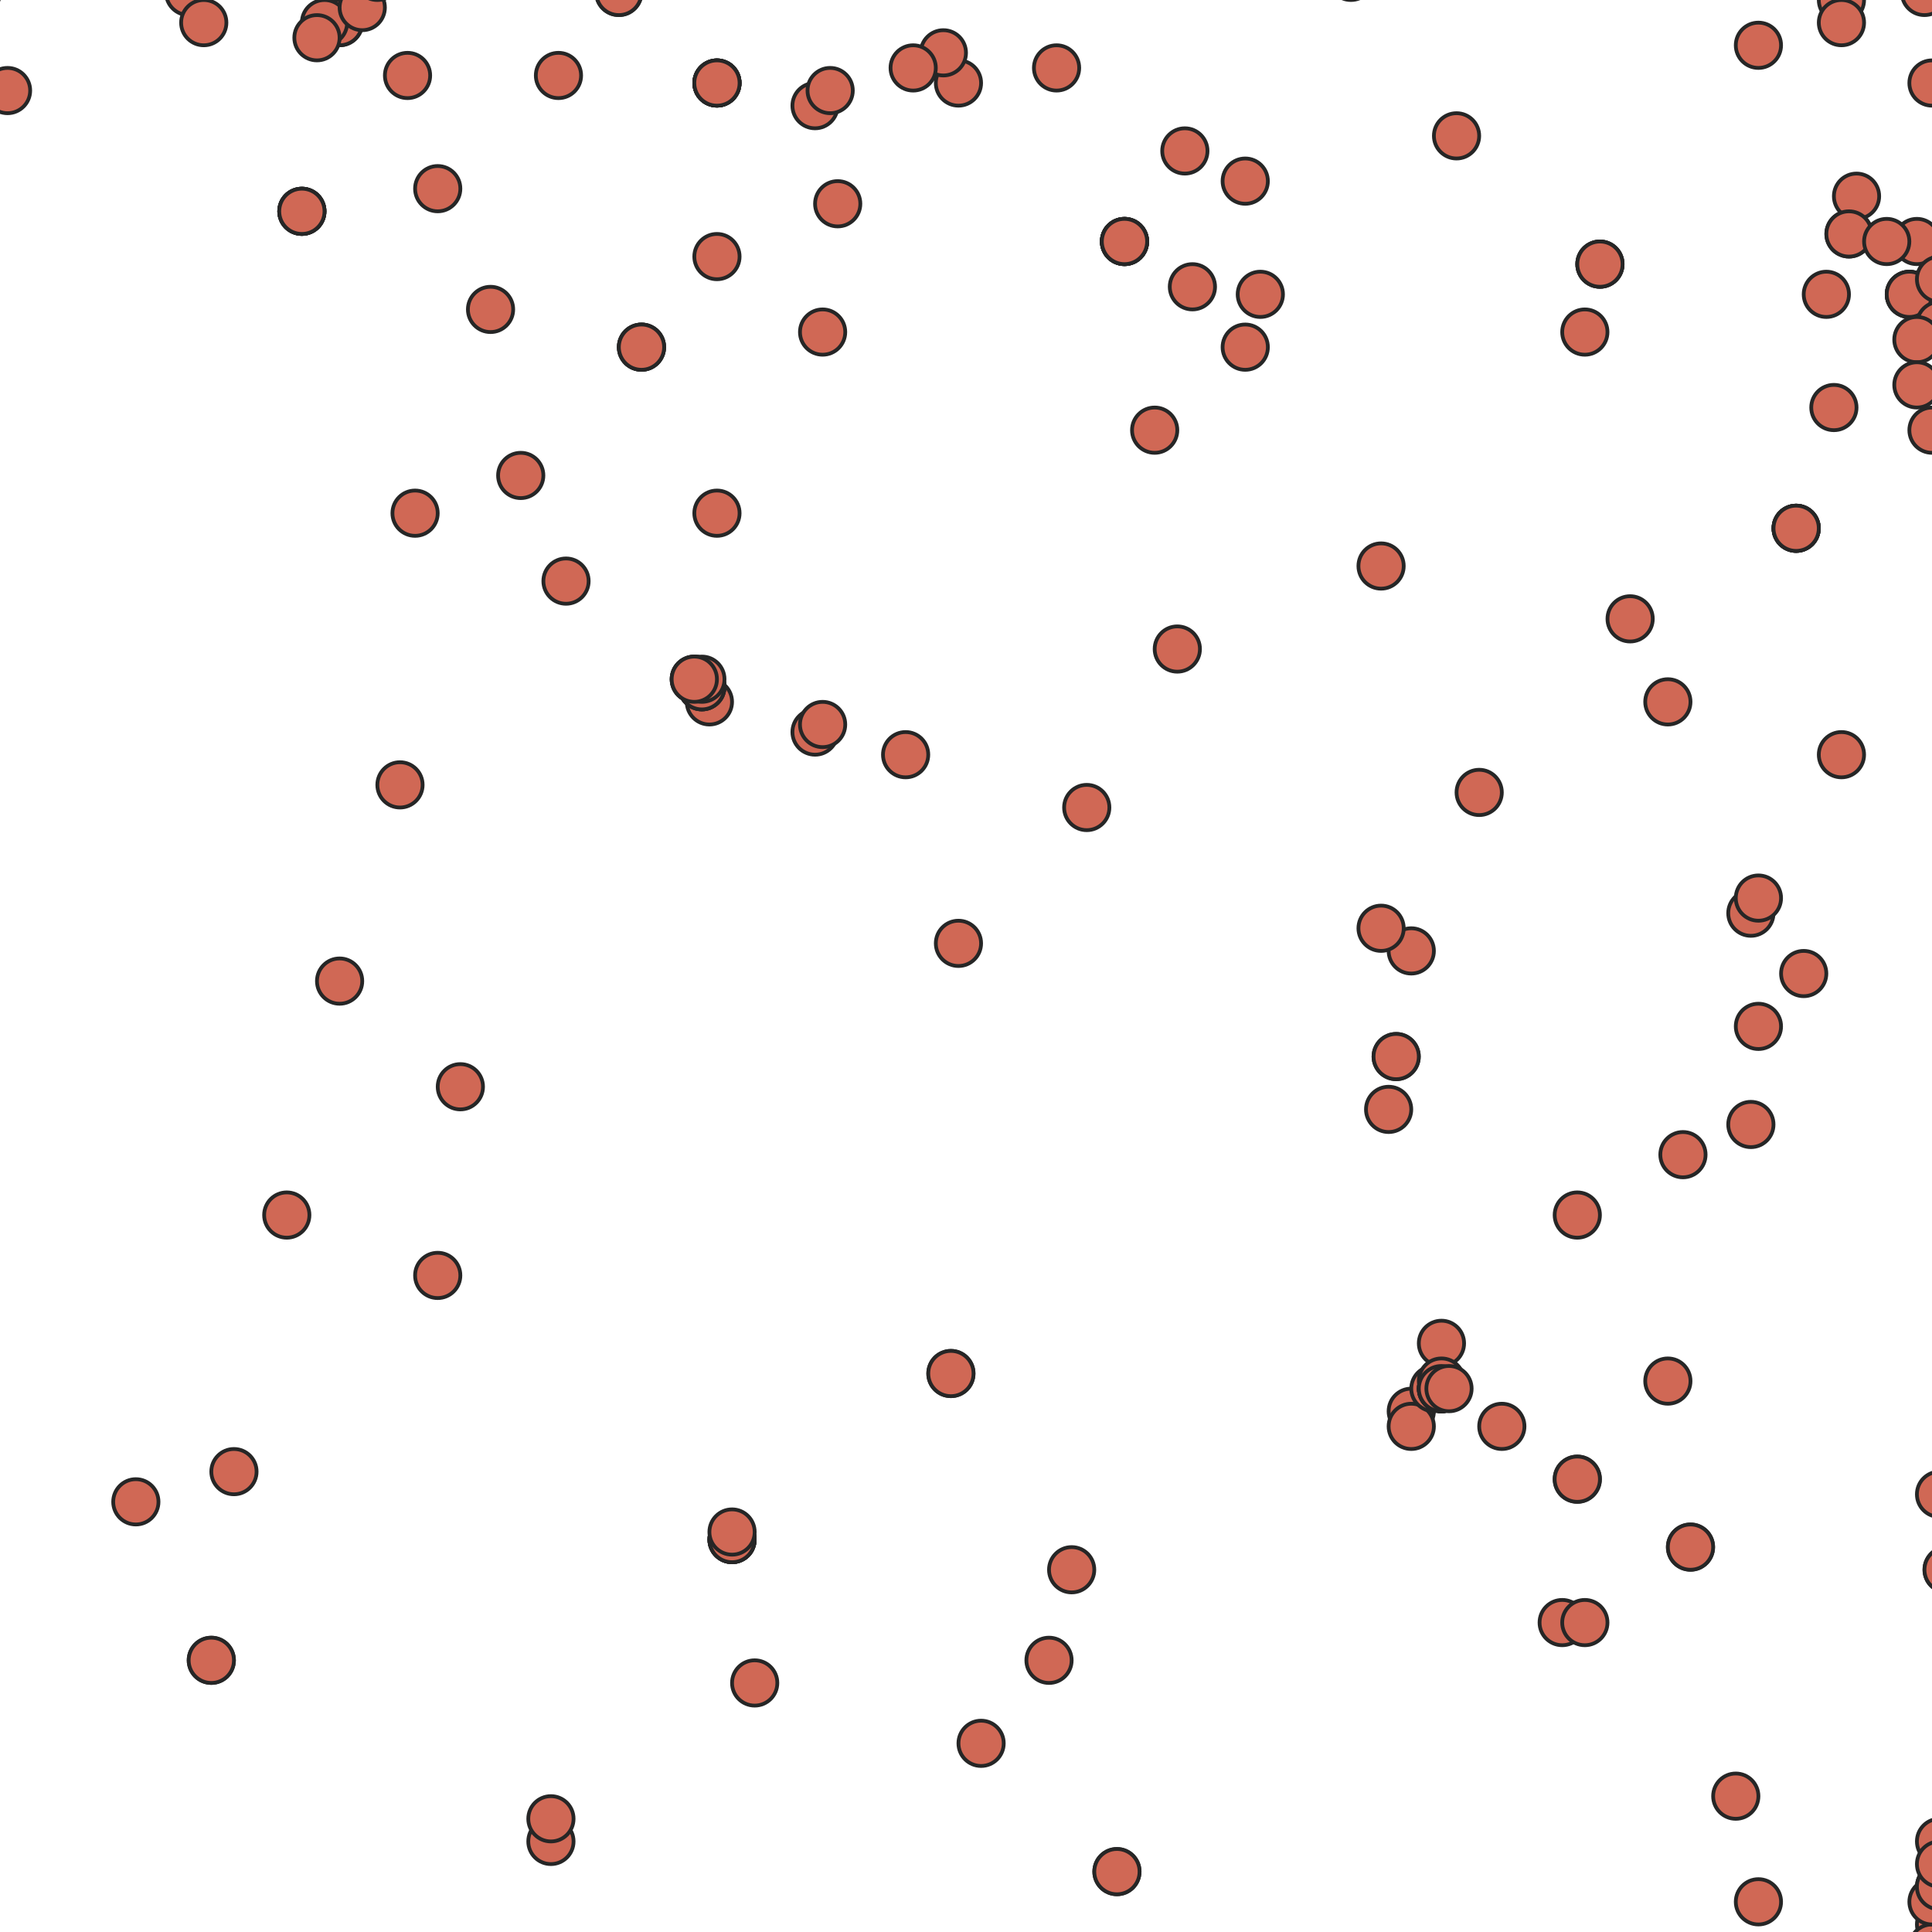 <?xml version="1.0" encoding="UTF-8"?>
<svg xmlns:xlink="http://www.w3.org/1999/xlink" 
xmlns="http://www.w3.org/2000/svg" 
width="256" height="256">
   <style type="text/css">
	  <![CDATA[     
	  ]]>
   </style>
 <g><circle id="dot" cx="209" cy="161" r="3" style="stroke-width:0.5;" fill="rgb(208,104,85)" stroke="rgb(38,38,38)" opacity="1.0"/><circle id="dot" cx="109" cy="44" r="3" style="stroke-width:0.5;" fill="rgb(208,104,85)" stroke="rgb(38,38,38)" opacity="1.0"/><circle id="dot" cx="1" cy="12" r="3" style="stroke-width:0.5;" fill="rgb(208,104,85)" stroke="rgb(38,38,38)" opacity="1.0"/><circle id="dot" cx="212" cy="35" r="3" style="stroke-width:0.5;" fill="rgb(208,104,85)" stroke="rgb(38,38,38)" opacity="1.0"/><circle id="dot" cx="149" cy="32" r="3" style="stroke-width:0.5;" fill="rgb(208,104,85)" stroke="rgb(38,38,38)" opacity="1.0"/><circle id="dot" cx="111" cy="27" r="3" style="stroke-width:0.5;" fill="rgb(208,104,85)" stroke="rgb(38,38,38)" opacity="1.0"/><circle id="dot" cx="260" cy="146" r="3" style="stroke-width:0.5;" fill="rgb(208,104,85)" stroke="rgb(38,38,38)" opacity="1.0"/><circle id="dot" cx="230" cy="238" r="3" style="stroke-width:0.5;" fill="rgb(208,104,85)" stroke="rgb(38,38,38)" opacity="1.0"/><circle id="dot" cx="196" cy="105" r="3" style="stroke-width:0.5;" fill="rgb(208,104,85)" stroke="rgb(38,38,38)" opacity="1.0"/><circle id="dot" cx="245" cy="31" r="3" style="stroke-width:0.5;" fill="rgb(208,104,85)" stroke="rgb(38,38,38)" opacity="1.0"/><circle id="dot" cx="224" cy="205" r="3" style="stroke-width:0.5;" fill="rgb(208,104,85)" stroke="rgb(38,38,38)" opacity="1.0"/><circle id="dot" cx="224" cy="205" r="3" style="stroke-width:0.5;" fill="rgb(208,104,85)" stroke="rgb(38,38,38)" opacity="1.0"/><circle id="dot" cx="183" cy="75" r="3" style="stroke-width:0.5;" fill="rgb(208,104,85)" stroke="rgb(38,38,38)" opacity="1.0"/><circle id="dot" cx="140" cy="9" r="3" style="stroke-width:0.5;" fill="rgb(208,104,85)" stroke="rgb(38,38,38)" opacity="1.0"/><circle id="dot" cx="216" cy="82" r="3" style="stroke-width:0.5;" fill="rgb(208,104,85)" stroke="rgb(38,38,38)" opacity="1.0"/><circle id="dot" cx="149" cy="32" r="3" style="stroke-width:0.5;" fill="rgb(208,104,85)" stroke="rgb(38,38,38)" opacity="1.0"/><circle id="dot" cx="167" cy="39" r="3" style="stroke-width:0.5;" fill="rgb(208,104,85)" stroke="rgb(38,38,38)" opacity="1.0"/><circle id="dot" cx="92" cy="90" r="3" style="stroke-width:0.5;" fill="rgb(208,104,85)" stroke="rgb(38,38,38)" opacity="1.0"/><circle id="dot" cx="243" cy="54" r="3" style="stroke-width:0.5;" fill="rgb(208,104,85)" stroke="rgb(38,38,38)" opacity="1.0"/><circle id="dot" cx="40" cy="28" r="3" style="stroke-width:0.5;" fill="rgb(208,104,85)" stroke="rgb(38,38,38)" opacity="1.0"/><circle id="dot" cx="127" cy="11" r="3" style="stroke-width:0.5;" fill="rgb(208,104,85)" stroke="rgb(38,38,38)" opacity="1.0"/><circle id="dot" cx="127" cy="125" r="3" style="stroke-width:0.5;" fill="rgb(208,104,85)" stroke="rgb(38,38,38)" opacity="1.0"/><circle id="dot" cx="40" cy="28" r="3" style="stroke-width:0.5;" fill="rgb(208,104,85)" stroke="rgb(38,38,38)" opacity="1.0"/><circle id="dot" cx="40" cy="28" r="3" style="stroke-width:0.5;" fill="rgb(208,104,85)" stroke="rgb(38,38,38)" opacity="1.0"/><circle id="dot" cx="40" cy="28" r="3" style="stroke-width:0.5;" fill="rgb(208,104,85)" stroke="rgb(38,38,38)" opacity="1.0"/><circle id="dot" cx="182" cy="-5" r="3" style="stroke-width:0.5;" fill="rgb(208,104,85)" stroke="rgb(38,38,38)" opacity="1.0"/><circle id="dot" cx="182" cy="-5" r="3" style="stroke-width:0.5;" fill="rgb(208,104,85)" stroke="rgb(38,38,38)" opacity="1.0"/><circle id="dot" cx="253" cy="39" r="3" style="stroke-width:0.5;" fill="rgb(208,104,85)" stroke="rgb(38,38,38)" opacity="1.0"/><circle id="dot" cx="94" cy="93" r="3" style="stroke-width:0.5;" fill="rgb(208,104,85)" stroke="rgb(38,38,38)" opacity="1.0"/><circle id="dot" cx="207" cy="215" r="3" style="stroke-width:0.5;" fill="rgb(208,104,85)" stroke="rgb(38,38,38)" opacity="1.0"/><circle id="dot" cx="69" cy="63" r="3" style="stroke-width:0.5;" fill="rgb(208,104,85)" stroke="rgb(38,38,38)" opacity="1.0"/><circle id="dot" cx="45" cy="3" r="3" style="stroke-width:0.5;" fill="rgb(208,104,85)" stroke="rgb(38,38,38)" opacity="1.0"/><circle id="dot" cx="260" cy="0" r="3" style="stroke-width:0.5;" fill="rgb(208,104,85)" stroke="rgb(38,38,38)" opacity="1.0"/><circle id="dot" cx="45" cy="3" r="3" style="stroke-width:0.5;" fill="rgb(208,104,85)" stroke="rgb(38,38,38)" opacity="1.0"/><circle id="dot" cx="43" cy="3" r="3" style="stroke-width:0.5;" fill="rgb(208,104,85)" stroke="rgb(38,38,38)" opacity="1.0"/><circle id="dot" cx="58" cy="25" r="3" style="stroke-width:0.5;" fill="rgb(208,104,85)" stroke="rgb(38,38,38)" opacity="1.0"/><circle id="dot" cx="125" cy="7" r="3" style="stroke-width:0.5;" fill="rgb(208,104,85)" stroke="rgb(38,38,38)" opacity="1.0"/><circle id="dot" cx="253" cy="39" r="3" style="stroke-width:0.5;" fill="rgb(208,104,85)" stroke="rgb(38,38,38)" opacity="1.0"/><circle id="dot" cx="95" cy="11" r="3" style="stroke-width:0.5;" fill="rgb(208,104,85)" stroke="rgb(38,38,38)" opacity="1.0"/><circle id="dot" cx="233" cy="252" r="3" style="stroke-width:0.5;" fill="rgb(208,104,85)" stroke="rgb(38,38,38)" opacity="1.0"/><circle id="dot" cx="210" cy="215" r="3" style="stroke-width:0.5;" fill="rgb(208,104,85)" stroke="rgb(38,38,38)" opacity="1.0"/><circle id="dot" cx="142" cy="208" r="3" style="stroke-width:0.5;" fill="rgb(208,104,85)" stroke="rgb(38,38,38)" opacity="1.0"/><circle id="dot" cx="242" cy="39" r="3" style="stroke-width:0.5;" fill="rgb(208,104,85)" stroke="rgb(38,38,38)" opacity="1.0"/><circle id="dot" cx="156" cy="86" r="3" style="stroke-width:0.5;" fill="rgb(208,104,85)" stroke="rgb(38,38,38)" opacity="1.0"/><circle id="dot" cx="256" cy="57" r="3" style="stroke-width:0.5;" fill="rgb(208,104,85)" stroke="rgb(38,38,38)" opacity="1.0"/><circle id="dot" cx="210" cy="44" r="3" style="stroke-width:0.5;" fill="rgb(208,104,85)" stroke="rgb(38,38,38)" opacity="1.0"/><circle id="dot" cx="256" cy="11" r="3" style="stroke-width:0.5;" fill="rgb(208,104,85)" stroke="rgb(38,38,38)" opacity="1.0"/><circle id="dot" cx="232" cy="121" r="3" style="stroke-width:0.5;" fill="rgb(208,104,85)" stroke="rgb(38,38,38)" opacity="1.0"/><circle id="dot" cx="221" cy="183" r="3" style="stroke-width:0.5;" fill="rgb(208,104,85)" stroke="rgb(38,38,38)" opacity="1.0"/><circle id="dot" cx="209" cy="196" r="3" style="stroke-width:0.5;" fill="rgb(208,104,85)" stroke="rgb(38,38,38)" opacity="1.0"/><circle id="dot" cx="199" cy="189" r="3" style="stroke-width:0.5;" fill="rgb(208,104,85)" stroke="rgb(38,38,38)" opacity="1.0"/><circle id="dot" cx="233" cy="136" r="3" style="stroke-width:0.5;" fill="rgb(208,104,85)" stroke="rgb(38,38,38)" opacity="1.0"/><circle id="dot" cx="244" cy="-0" r="3" style="stroke-width:0.5;" fill="rgb(208,104,85)" stroke="rgb(38,38,38)" opacity="1.0"/><circle id="dot" cx="233" cy="6" r="3" style="stroke-width:0.5;" fill="rgb(208,104,85)" stroke="rgb(38,38,38)" opacity="1.0"/><circle id="dot" cx="187" cy="187" r="3" style="stroke-width:0.5;" fill="rgb(208,104,85)" stroke="rgb(38,38,38)" opacity="1.0"/><circle id="dot" cx="187" cy="189" r="3" style="stroke-width:0.5;" fill="rgb(208,104,85)" stroke="rgb(38,38,38)" opacity="1.0"/><circle id="dot" cx="187" cy="126" r="3" style="stroke-width:0.5;" fill="rgb(208,104,85)" stroke="rgb(38,38,38)" opacity="1.0"/><circle id="dot" cx="258" cy="208" r="3" style="stroke-width:0.5;" fill="rgb(208,104,85)" stroke="rgb(38,38,38)" opacity="1.0"/><circle id="dot" cx="258" cy="208" r="3" style="stroke-width:0.5;" fill="rgb(208,104,85)" stroke="rgb(38,38,38)" opacity="1.0"/><circle id="dot" cx="153" cy="57" r="3" style="stroke-width:0.5;" fill="rgb(208,104,85)" stroke="rgb(38,38,38)" opacity="1.0"/><circle id="dot" cx="191" cy="184" r="3" style="stroke-width:0.5;" fill="rgb(208,104,85)" stroke="rgb(38,38,38)" opacity="1.0"/><circle id="dot" cx="73" cy="244" r="3" style="stroke-width:0.5;" fill="rgb(208,104,85)" stroke="rgb(38,38,38)" opacity="1.0"/><circle id="dot" cx="191" cy="184" r="3" style="stroke-width:0.5;" fill="rgb(208,104,85)" stroke="rgb(38,38,38)" opacity="1.0"/><circle id="dot" cx="82" cy="-1" r="3" style="stroke-width:0.5;" fill="rgb(208,104,85)" stroke="rgb(38,38,38)" opacity="1.0"/><circle id="dot" cx="82" cy="-1" r="3" style="stroke-width:0.5;" fill="rgb(208,104,85)" stroke="rgb(38,38,38)" opacity="1.0"/><circle id="dot" cx="48" cy="1" r="3" style="stroke-width:0.5;" fill="rgb(208,104,85)" stroke="rgb(38,38,38)" opacity="1.0"/><circle id="dot" cx="185" cy="140" r="3" style="stroke-width:0.5;" fill="rgb(208,104,85)" stroke="rgb(38,38,38)" opacity="1.0"/><circle id="dot" cx="55" cy="68" r="3" style="stroke-width:0.5;" fill="rgb(208,104,85)" stroke="rgb(38,38,38)" opacity="1.0"/><circle id="dot" cx="45" cy="130" r="3" style="stroke-width:0.5;" fill="rgb(208,104,85)" stroke="rgb(38,38,38)" opacity="1.0"/><circle id="dot" cx="31" cy="195" r="3" style="stroke-width:0.5;" fill="rgb(208,104,85)" stroke="rgb(38,38,38)" opacity="1.0"/><circle id="dot" cx="28" cy="220" r="3" style="stroke-width:0.5;" fill="rgb(208,104,85)" stroke="rgb(38,38,38)" opacity="1.0"/><circle id="dot" cx="50" cy="-3" r="3" style="stroke-width:0.5;" fill="rgb(208,104,85)" stroke="rgb(38,38,38)" opacity="1.0"/><circle id="dot" cx="42" cy="5" r="3" style="stroke-width:0.5;" fill="rgb(208,104,85)" stroke="rgb(38,38,38)" opacity="1.0"/><circle id="dot" cx="120" cy="100" r="3" style="stroke-width:0.5;" fill="rgb(208,104,85)" stroke="rgb(38,38,38)" opacity="1.0"/><circle id="dot" cx="25" cy="-1" r="3" style="stroke-width:0.5;" fill="rgb(208,104,85)" stroke="rgb(38,38,38)" opacity="1.0"/><circle id="dot" cx="38" cy="161" r="3" style="stroke-width:0.5;" fill="rgb(208,104,85)" stroke="rgb(38,38,38)" opacity="1.0"/><circle id="dot" cx="183" cy="123" r="3" style="stroke-width:0.5;" fill="rgb(208,104,85)" stroke="rgb(38,38,38)" opacity="1.0"/><circle id="dot" cx="144" cy="107" r="3" style="stroke-width:0.5;" fill="rgb(208,104,85)" stroke="rgb(38,38,38)" opacity="1.0"/><circle id="dot" cx="75" cy="77" r="3" style="stroke-width:0.5;" fill="rgb(208,104,85)" stroke="rgb(38,38,38)" opacity="1.0"/><circle id="dot" cx="40" cy="-5" r="3" style="stroke-width:0.5;" fill="rgb(208,104,85)" stroke="rgb(38,38,38)" opacity="1.0"/><circle id="dot" cx="65" cy="41" r="3" style="stroke-width:0.5;" fill="rgb(208,104,85)" stroke="rgb(38,38,38)" opacity="1.0"/><circle id="dot" cx="54" cy="10" r="3" style="stroke-width:0.5;" fill="rgb(208,104,85)" stroke="rgb(38,38,38)" opacity="1.0"/><circle id="dot" cx="74" cy="10" r="3" style="stroke-width:0.5;" fill="rgb(208,104,85)" stroke="rgb(38,38,38)" opacity="1.0"/><circle id="dot" cx="191" cy="184" r="3" style="stroke-width:0.5;" fill="rgb(208,104,85)" stroke="rgb(38,38,38)" opacity="1.0"/><circle id="dot" cx="223" cy="153" r="3" style="stroke-width:0.5;" fill="rgb(208,104,85)" stroke="rgb(38,38,38)" opacity="1.0"/><circle id="dot" cx="193" cy="18" r="3" style="stroke-width:0.5;" fill="rgb(208,104,85)" stroke="rgb(38,38,38)" opacity="1.0"/><circle id="dot" cx="121" cy="9" r="3" style="stroke-width:0.5;" fill="rgb(208,104,85)" stroke="rgb(38,38,38)" opacity="1.0"/><circle id="dot" cx="190" cy="184" r="3" style="stroke-width:0.5;" fill="rgb(208,104,85)" stroke="rgb(38,38,38)" opacity="1.0"/><circle id="dot" cx="95" cy="11" r="3" style="stroke-width:0.5;" fill="rgb(208,104,85)" stroke="rgb(38,38,38)" opacity="1.0"/><circle id="dot" cx="191" cy="184" r="3" style="stroke-width:0.5;" fill="rgb(208,104,85)" stroke="rgb(38,38,38)" opacity="1.0"/><circle id="dot" cx="191" cy="184" r="3" style="stroke-width:0.5;" fill="rgb(208,104,85)" stroke="rgb(38,38,38)" opacity="1.0"/><circle id="dot" cx="191" cy="178" r="3" style="stroke-width:0.5;" fill="rgb(208,104,85)" stroke="rgb(38,38,38)" opacity="1.0"/><circle id="dot" cx="126" cy="182" r="3" style="stroke-width:0.5;" fill="rgb(208,104,85)" stroke="rgb(38,38,38)" opacity="1.0"/><circle id="dot" cx="126" cy="182" r="3" style="stroke-width:0.5;" fill="rgb(208,104,85)" stroke="rgb(38,38,38)" opacity="1.0"/><circle id="dot" cx="92" cy="90" r="3" style="stroke-width:0.5;" fill="rgb(208,104,85)" stroke="rgb(38,38,38)" opacity="1.0"/><circle id="dot" cx="108" cy="97" r="3" style="stroke-width:0.5;" fill="rgb(208,104,85)" stroke="rgb(38,38,38)" opacity="1.0"/><circle id="dot" cx="58" cy="169" r="3" style="stroke-width:0.5;" fill="rgb(208,104,85)" stroke="rgb(38,38,38)" opacity="1.0"/><circle id="dot" cx="191" cy="184" r="3" style="stroke-width:0.5;" fill="rgb(208,104,85)" stroke="rgb(38,38,38)" opacity="1.0"/><circle id="dot" cx="165" cy="46" r="3" style="stroke-width:0.5;" fill="rgb(208,104,85)" stroke="rgb(38,38,38)" opacity="1.0"/><circle id="dot" cx="-3" cy="-1" r="3" style="stroke-width:0.5;" fill="rgb(208,104,85)" stroke="rgb(38,38,38)" opacity="1.0"/><circle id="dot" cx="85" cy="46" r="3" style="stroke-width:0.5;" fill="rgb(208,104,85)" stroke="rgb(38,38,38)" opacity="1.0"/><circle id="dot" cx="85" cy="46" r="3" style="stroke-width:0.5;" fill="rgb(208,104,85)" stroke="rgb(38,38,38)" opacity="1.0"/><circle id="dot" cx="85" cy="46" r="3" style="stroke-width:0.5;" fill="rgb(208,104,85)" stroke="rgb(38,38,38)" opacity="1.0"/><circle id="dot" cx="246" cy="26" r="3" style="stroke-width:0.5;" fill="rgb(208,104,85)" stroke="rgb(38,38,38)" opacity="1.0"/><circle id="dot" cx="253" cy="39" r="3" style="stroke-width:0.5;" fill="rgb(208,104,85)" stroke="rgb(38,38,38)" opacity="1.0"/><circle id="dot" cx="95" cy="11" r="3" style="stroke-width:0.5;" fill="rgb(208,104,85)" stroke="rgb(38,38,38)" opacity="1.0"/><circle id="dot" cx="179" cy="-3" r="3" style="stroke-width:0.5;" fill="rgb(208,104,85)" stroke="rgb(38,38,38)" opacity="1.0"/><circle id="dot" cx="191" cy="183" r="3" style="stroke-width:0.5;" fill="rgb(208,104,85)" stroke="rgb(38,38,38)" opacity="1.0"/><circle id="dot" cx="97" cy="204" r="3" style="stroke-width:0.5;" fill="rgb(208,104,85)" stroke="rgb(38,38,38)" opacity="1.0"/><circle id="dot" cx="97" cy="204" r="3" style="stroke-width:0.5;" fill="rgb(208,104,85)" stroke="rgb(38,38,38)" opacity="1.0"/><circle id="dot" cx="97" cy="204" r="3" style="stroke-width:0.5;" fill="rgb(208,104,85)" stroke="rgb(38,38,38)" opacity="1.0"/><circle id="dot" cx="97" cy="204" r="3" style="stroke-width:0.5;" fill="rgb(208,104,85)" stroke="rgb(38,38,38)" opacity="1.0"/><circle id="dot" cx="97" cy="203" r="3" style="stroke-width:0.5;" fill="rgb(208,104,85)" stroke="rgb(38,38,38)" opacity="1.0"/><circle id="dot" cx="238" cy="70" r="3" style="stroke-width:0.5;" fill="rgb(208,104,85)" stroke="rgb(38,38,38)" opacity="1.0"/><circle id="dot" cx="238" cy="70" r="3" style="stroke-width:0.5;" fill="rgb(208,104,85)" stroke="rgb(38,38,38)" opacity="1.0"/><circle id="dot" cx="238" cy="70" r="3" style="stroke-width:0.5;" fill="rgb(208,104,85)" stroke="rgb(38,38,38)" opacity="1.0"/><circle id="dot" cx="238" cy="70" r="3" style="stroke-width:0.5;" fill="rgb(208,104,85)" stroke="rgb(38,38,38)" opacity="1.0"/><circle id="dot" cx="239" cy="129" r="3" style="stroke-width:0.5;" fill="rgb(208,104,85)" stroke="rgb(38,38,38)" opacity="1.0"/><circle id="dot" cx="108" cy="14" r="3" style="stroke-width:0.5;" fill="rgb(208,104,85)" stroke="rgb(38,38,38)" opacity="1.0"/><circle id="dot" cx="191" cy="184" r="3" style="stroke-width:0.5;" fill="rgb(208,104,85)" stroke="rgb(38,38,38)" opacity="1.0"/><circle id="dot" cx="221" cy="93" r="3" style="stroke-width:0.5;" fill="rgb(208,104,85)" stroke="rgb(38,38,38)" opacity="1.0"/><circle id="dot" cx="93" cy="91" r="3" style="stroke-width:0.5;" fill="rgb(208,104,85)" stroke="rgb(38,38,38)" opacity="1.0"/><circle id="dot" cx="254" cy="32" r="3" style="stroke-width:0.5;" fill="rgb(208,104,85)" stroke="rgb(38,38,38)" opacity="1.0"/><circle id="dot" cx="209" cy="196" r="3" style="stroke-width:0.5;" fill="rgb(208,104,85)" stroke="rgb(38,38,38)" opacity="1.0"/><circle id="dot" cx="157" cy="20" r="3" style="stroke-width:0.5;" fill="rgb(208,104,85)" stroke="rgb(38,38,38)" opacity="1.0"/><circle id="dot" cx="109" cy="96" r="3" style="stroke-width:0.5;" fill="rgb(208,104,85)" stroke="rgb(38,38,38)" opacity="1.0"/><circle id="dot" cx="165" cy="24" r="3" style="stroke-width:0.5;" fill="rgb(208,104,85)" stroke="rgb(38,38,38)" opacity="1.0"/><circle id="dot" cx="110" cy="12" r="3" style="stroke-width:0.5;" fill="rgb(208,104,85)" stroke="rgb(38,38,38)" opacity="1.0"/><circle id="dot" cx="158" cy="38" r="3" style="stroke-width:0.5;" fill="rgb(208,104,85)" stroke="rgb(38,38,38)" opacity="1.0"/><circle id="dot" cx="257" cy="255" r="3" style="stroke-width:0.5;" fill="rgb(208,104,85)" stroke="rgb(38,38,38)" opacity="1.0"/><circle id="dot" cx="257" cy="244" r="3" style="stroke-width:0.5;" fill="rgb(208,104,85)" stroke="rgb(38,38,38)" opacity="1.0"/><circle id="dot" cx="260" cy="250" r="3" style="stroke-width:0.5;" fill="rgb(208,104,85)" stroke="rgb(38,38,38)" opacity="1.0"/><circle id="dot" cx="259" cy="253" r="3" style="stroke-width:0.5;" fill="rgb(208,104,85)" stroke="rgb(38,38,38)" opacity="1.0"/><circle id="dot" cx="257" cy="250" r="3" style="stroke-width:0.5;" fill="rgb(208,104,85)" stroke="rgb(38,38,38)" opacity="1.0"/><circle id="dot" cx="256" cy="258" r="3" style="stroke-width:0.5;" fill="rgb(208,104,85)" stroke="rgb(38,38,38)" opacity="1.0"/><circle id="dot" cx="256" cy="252" r="3" style="stroke-width:0.5;" fill="rgb(208,104,85)" stroke="rgb(38,38,38)" opacity="1.0"/><circle id="dot" cx="73" cy="241" r="3" style="stroke-width:0.5;" fill="rgb(208,104,85)" stroke="rgb(38,38,38)" opacity="1.0"/><circle id="dot" cx="257" cy="43" r="3" style="stroke-width:0.5;" fill="rgb(208,104,85)" stroke="rgb(38,38,38)" opacity="1.0"/><circle id="dot" cx="257" cy="37" r="3" style="stroke-width:0.5;" fill="rgb(208,104,85)" stroke="rgb(38,38,38)" opacity="1.0"/><circle id="dot" cx="139" cy="220" r="3" style="stroke-width:0.5;" fill="rgb(208,104,85)" stroke="rgb(38,38,38)" opacity="1.0"/><circle id="dot" cx="100" cy="223" r="3" style="stroke-width:0.5;" fill="rgb(208,104,85)" stroke="rgb(38,38,38)" opacity="1.0"/><circle id="dot" cx="257" cy="250" r="3" style="stroke-width:0.5;" fill="rgb(208,104,85)" stroke="rgb(38,38,38)" opacity="1.0"/><circle id="dot" cx="257" cy="247" r="3" style="stroke-width:0.5;" fill="rgb(208,104,85)" stroke="rgb(38,38,38)" opacity="1.0"/><circle id="dot" cx="257" cy="259" r="3" style="stroke-width:0.5;" fill="rgb(208,104,85)" stroke="rgb(38,38,38)" opacity="1.0"/><circle id="dot" cx="244" cy="100" r="3" style="stroke-width:0.5;" fill="rgb(208,104,85)" stroke="rgb(38,38,38)" opacity="1.0"/><circle id="dot" cx="95" cy="11" r="3" style="stroke-width:0.5;" fill="rgb(208,104,85)" stroke="rgb(38,38,38)" opacity="1.0"/><circle id="dot" cx="212" cy="35" r="3" style="stroke-width:0.5;" fill="rgb(208,104,85)" stroke="rgb(38,38,38)" opacity="1.0"/><circle id="dot" cx="212" cy="35" r="3" style="stroke-width:0.5;" fill="rgb(208,104,85)" stroke="rgb(38,38,38)" opacity="1.0"/><circle id="dot" cx="149" cy="32" r="3" style="stroke-width:0.5;" fill="rgb(208,104,85)" stroke="rgb(38,38,38)" opacity="1.0"/><circle id="dot" cx="245" cy="31" r="3" style="stroke-width:0.5;" fill="rgb(208,104,85)" stroke="rgb(38,38,38)" opacity="1.0"/><circle id="dot" cx="93" cy="91" r="3" style="stroke-width:0.5;" fill="rgb(208,104,85)" stroke="rgb(38,38,38)" opacity="1.0"/><circle id="dot" cx="185" cy="140" r="3" style="stroke-width:0.5;" fill="rgb(208,104,85)" stroke="rgb(38,38,38)" opacity="1.0"/><circle id="dot" cx="149" cy="32" r="3" style="stroke-width:0.5;" fill="rgb(208,104,85)" stroke="rgb(38,38,38)" opacity="1.0"/><circle id="dot" cx="184" cy="147" r="3" style="stroke-width:0.5;" fill="rgb(208,104,85)" stroke="rgb(38,38,38)" opacity="1.0"/><circle id="dot" cx="27" cy="3" r="3" style="stroke-width:0.5;" fill="rgb(208,104,85)" stroke="rgb(38,38,38)" opacity="1.0"/><circle id="dot" cx="233" cy="119" r="3" style="stroke-width:0.5;" fill="rgb(208,104,85)" stroke="rgb(38,38,38)" opacity="1.0"/><circle id="dot" cx="232" cy="149" r="3" style="stroke-width:0.5;" fill="rgb(208,104,85)" stroke="rgb(38,38,38)" opacity="1.0"/><circle id="dot" cx="130" cy="231" r="3" style="stroke-width:0.5;" fill="rgb(208,104,85)" stroke="rgb(38,38,38)" opacity="1.0"/><circle id="dot" cx="93" cy="91" r="3" style="stroke-width:0.5;" fill="rgb(208,104,85)" stroke="rgb(38,38,38)" opacity="1.0"/><circle id="dot" cx="61" cy="144" r="3" style="stroke-width:0.5;" fill="rgb(208,104,85)" stroke="rgb(38,38,38)" opacity="1.0"/><circle id="dot" cx="148" cy="248" r="3" style="stroke-width:0.5;" fill="rgb(208,104,85)" stroke="rgb(38,38,38)" opacity="1.0"/><circle id="dot" cx="148" cy="248" r="3" style="stroke-width:0.5;" fill="rgb(208,104,85)" stroke="rgb(38,38,38)" opacity="1.0"/><circle id="dot" cx="93" cy="90" r="3" style="stroke-width:0.5;" fill="rgb(208,104,85)" stroke="rgb(38,38,38)" opacity="1.0"/><circle id="dot" cx="53" cy="104" r="3" style="stroke-width:0.5;" fill="rgb(208,104,85)" stroke="rgb(38,38,38)" opacity="1.0"/><circle id="dot" cx="18" cy="199" r="3" style="stroke-width:0.5;" fill="rgb(208,104,85)" stroke="rgb(38,38,38)" opacity="1.0"/><circle id="dot" cx="244" cy="3" r="3" style="stroke-width:0.5;" fill="rgb(208,104,85)" stroke="rgb(38,38,38)" opacity="1.0"/><circle id="dot" cx="192" cy="184" r="3" style="stroke-width:0.5;" fill="rgb(208,104,85)" stroke="rgb(38,38,38)" opacity="1.0"/><circle id="dot" cx="257" cy="198" r="3" style="stroke-width:0.5;" fill="rgb(208,104,85)" stroke="rgb(38,38,38)" opacity="1.0"/><circle id="dot" cx="250" cy="32" r="3" style="stroke-width:0.5;" fill="rgb(208,104,85)" stroke="rgb(38,38,38)" opacity="1.0"/><circle id="dot" cx="254" cy="45" r="3" style="stroke-width:0.5;" fill="rgb(208,104,85)" stroke="rgb(38,38,38)" opacity="1.0"/><circle id="dot" cx="254" cy="51" r="3" style="stroke-width:0.5;" fill="rgb(208,104,85)" stroke="rgb(38,38,38)" opacity="1.0"/><circle id="dot" cx="95" cy="34" r="3" style="stroke-width:0.5;" fill="rgb(208,104,85)" stroke="rgb(38,38,38)" opacity="1.0"/><circle id="dot" cx="95" cy="68" r="3" style="stroke-width:0.5;" fill="rgb(208,104,85)" stroke="rgb(38,38,38)" opacity="1.0"/><circle id="dot" cx="28" cy="220" r="3" style="stroke-width:0.5;" fill="rgb(208,104,85)" stroke="rgb(38,38,38)" opacity="1.0"/><circle id="dot" cx="261" cy="202" r="3" style="stroke-width:0.5;" fill="rgb(208,104,85)" stroke="rgb(38,38,38)" opacity="1.0"/><circle id="dot" cx="92" cy="90" r="3" style="stroke-width:0.5;" fill="rgb(208,104,85)" stroke="rgb(38,38,38)" opacity="1.0"/><circle id="dot" cx="149" cy="32" r="3" style="stroke-width:0.5;" fill="rgb(208,104,85)" stroke="rgb(38,38,38)" opacity="1.0"/><circle id="dot" cx="95" cy="11" r="3" style="stroke-width:0.5;" fill="rgb(208,104,85)" stroke="rgb(38,38,38)" opacity="1.0"/><circle id="dot" cx="255" cy="-1" r="3" style="stroke-width:0.5;" fill="rgb(208,104,85)" stroke="rgb(38,38,38)" opacity="1.0"/>
      </g>
	</svg>